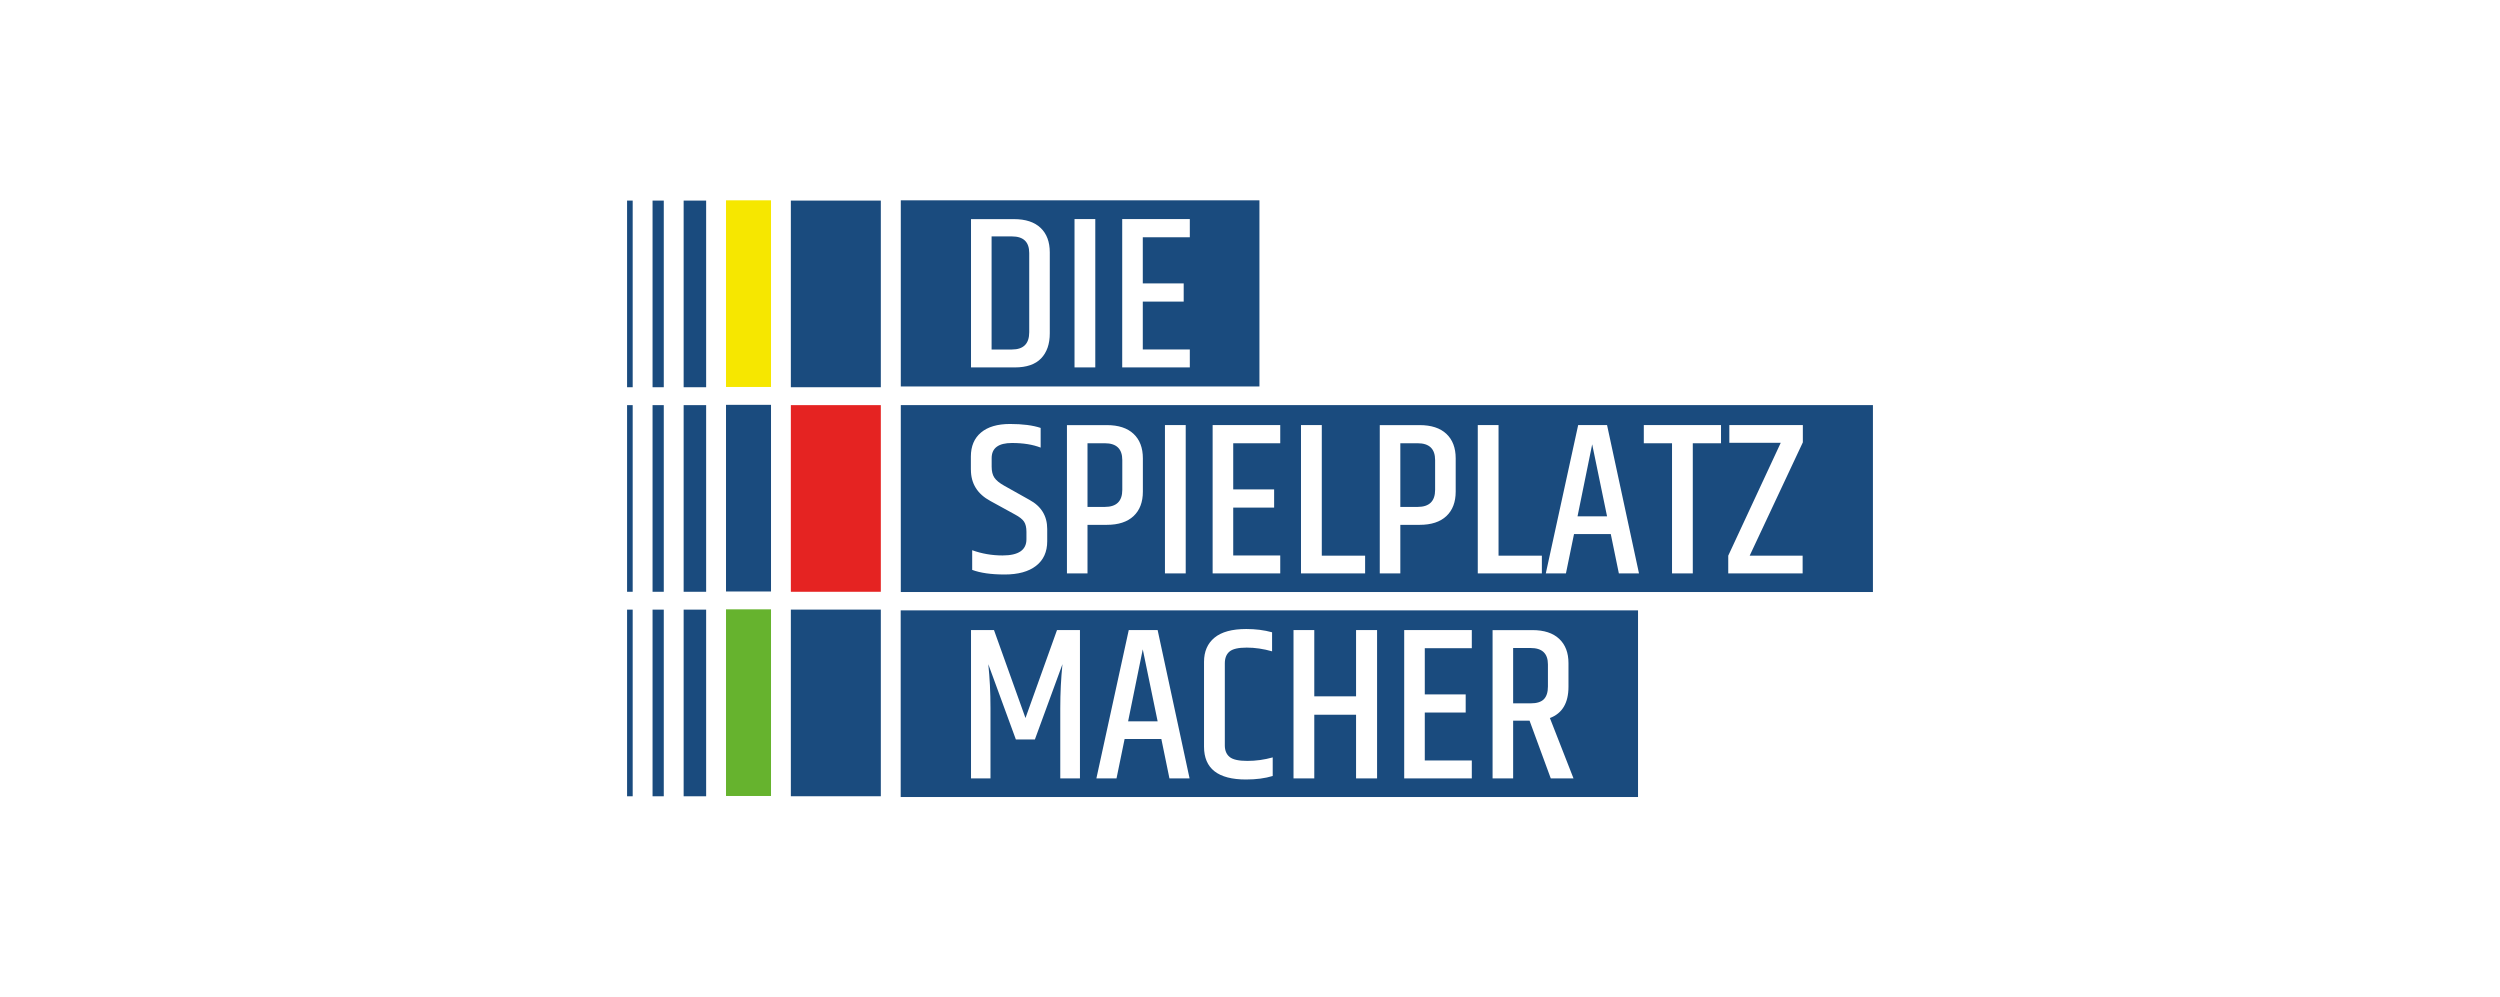 <?xml version="1.0" encoding="UTF-8"?><svg id="Ebene_2" xmlns="http://www.w3.org/2000/svg" xmlns:xlink="http://www.w3.org/1999/xlink" viewBox="0 0 940 375"><defs><style>.cls-1{fill:none;}.cls-2{clip-path:url(#clippath);}.cls-3{fill:#f6e700;}.cls-4{fill:#66b32e;}.cls-5{fill:#fff;}.cls-6{fill:#e52322;}.cls-7{fill:#1a4b7e;}</style><clipPath id="clippath"><rect class="cls-1" width="940" height="375"/></clipPath></defs><g id="Ebene_1-2"><rect class="cls-5" width="940" height="375"/><rect class="cls-7" x="338.7" y="152.32" width="365.52" height="70.28"/><rect class="cls-7" x="338.7" y="75.32" width="134.85" height="69.99"/><rect class="cls-7" x="338.66" y="229.5" width="277.24" height="70.18"/><g class="cls-2"><path class="cls-5" d="m575.52,243.65c4.33,0,6.5,2.06,6.5,6.17v8.31c0,2.14-.51,3.73-1.52,4.77-1.02,1.04-2.67,1.56-4.98,1.56h-6.58v-20.81h6.58Zm-.41,27.31l7.98,21.72h8.55l-8.88-22.7c4.66-1.75,6.99-5.67,6.99-11.76v-8.88c0-3.89-1.16-6.94-3.49-9.13-2.33-2.19-5.69-3.29-10.08-3.29h-14.97v55.77h7.73v-21.72h6.17Zm-47.13,21.72h25.42v-6.75h-17.68v-18.01h15.38v-6.83h-15.38v-17.36h17.68v-6.83h-25.42v55.77Zm-18.1-30.85h-15.71v-24.92h-7.81v55.77h7.81v-23.94h15.71v23.94h7.9v-55.77h-7.9v24.92Zm-57.17,18.92c0,8.23,5.27,12.34,15.79,12.34,3.84,0,7.18-.44,10.04-1.32v-6.99c-3.13.88-6.31,1.32-9.54,1.32s-5.46-.49-6.66-1.48c-1.21-.99-1.81-2.44-1.81-4.36v-30.84c0-1.97.59-3.46,1.77-4.44,1.18-.99,3.33-1.48,6.46-1.48s6.3.47,9.54,1.4v-7.16c-2.96-.82-6.2-1.23-9.71-1.23-5.32,0-9.29,1.08-11.93,3.25-2.63,2.17-3.95,5.2-3.95,9.09v31.91Zm-23.03-36.6l5.59,27.06h-11.1l5.51-27.06Zm17.6,48.53l-12.01-55.77h-10.86l-12.17,55.77h7.57l3.04-14.81h13.82l3.04,14.81h7.57Zm-49.85-55.77l-11.85,33.07-11.84-33.07h-8.64v55.77h7.32v-26.49c0-5.87-.28-11.35-.82-16.45l10.36,28.29h7.16l10.36-28.29c-.55,5.37-.82,10.89-.82,16.53v26.4h7.4v-55.77h-8.64Z"/><path class="cls-5" d="m650.23,166.49h19.33l-19.74,42.44v6.66h27.97v-6.66h-19.91l19.99-42.61v-6.5h-27.64v6.66Zm-32.16-6.66v6.83h10.61v48.94h7.81v-48.94h10.61v-6.83h-29.04Zm-19.41,7.24l5.59,27.06h-11.1l5.51-27.06Zm17.6,48.53l-12.01-55.77h-10.86l-12.17,55.77h7.57l3.04-14.8h13.82l3.04,14.8h7.57Zm-60.62,0h24.1v-6.66h-16.29v-49.11h-7.81v55.77Zm-36.85,0h7.73v-18.26h7.24c4.39,0,7.75-1.1,10.08-3.29,2.33-2.19,3.5-5.26,3.5-9.21v-12.5c0-3.95-1.17-7.02-3.5-9.21-2.33-2.19-5.69-3.29-10.08-3.29h-14.97v55.77Zm20.81-31.42c0,4.28-2.19,6.42-6.58,6.42h-6.5v-23.94h6.5c4.39,0,6.58,2.11,6.58,6.33v11.19Zm-50.42,31.42h24.1v-6.66h-16.29v-49.11h-7.82v55.77Zm-33.23,0h25.42v-6.74h-17.68v-18.01h15.38v-6.83h-15.38v-17.36h17.68v-6.83h-25.42v55.77Zm-17.93,0h7.81v-55.77h-7.81v55.77Zm-36.85,0h7.73v-18.26h7.24c4.39,0,7.74-1.1,10.08-3.29,2.33-2.19,3.5-5.26,3.5-9.21v-12.5c0-3.95-1.17-7.02-3.5-9.21-2.33-2.19-5.69-3.29-10.08-3.29h-14.97v55.77Zm20.81-31.42c0,4.28-2.19,6.42-6.58,6.42h-6.5v-23.94h6.5c4.39,0,6.58,2.11,6.58,6.33v11.19Zm-56.92-7.57c0,5.21,2.44,9.13,7.32,11.76l9.29,5.1c1.64.88,2.77,1.77,3.37,2.67.6.9.9,2.18.9,3.82v2.8c0,4.06-2.99,6.09-8.97,6.09-4,0-7.81-.66-11.43-1.97v7.4c3.07,1.15,7.14,1.73,12.21,1.73s9.01-1.08,11.8-3.25c2.8-2.17,4.2-5.25,4.2-9.25v-4.61c0-4.88-2.22-8.53-6.66-10.94l-9.54-5.35c-1.76-.99-2.98-1.99-3.66-3-.69-1.01-1.03-2.4-1.03-4.15v-3.21c0-3.78,2.55-5.68,7.65-5.68,4.22,0,7.81.58,10.77,1.73v-7.4c-2.96-.99-6.8-1.48-11.52-1.48s-8.35,1.07-10.9,3.21c-2.55,2.14-3.82,5.15-3.82,9.05v4.93Z"/><path class="cls-5" d="m421.95,138.15h25.42v-6.75h-17.68v-18.01h15.38v-6.83h-15.38v-17.36h17.68v-6.83h-25.42v55.77Zm-17.93,0h7.81v-55.77h-7.81v55.77Zm-38.91,0h16.45c4.44,0,7.74-1.14,9.91-3.41,2.17-2.27,3.25-5.41,3.25-9.42v-30.43c0-3.95-1.15-7.02-3.46-9.21-2.3-2.19-5.65-3.29-10.04-3.29h-16.12v55.77Zm21.88-13.24c0,4.33-2.17,6.5-6.5,6.5h-7.65v-42.52h7.65c4.33,0,6.5,2.08,6.5,6.25v29.78Z"/></g><rect class="cls-7" x="297.36" y="229.21" width="33.83" height="70.18"/><rect class="cls-6" x="297.36" y="152.33" width="33.83" height="70.18"/><rect class="cls-7" x="297.36" y="75.42" width="33.83" height="70.18"/><rect class="cls-4" x="272.98" y="229.11" width="16.92" height="70.18"/><rect class="cls-7" x="272.98" y="152.22" width="16.92" height="70.18"/><rect class="cls-3" x="272.98" y="75.32" width="16.92" height="70.18"/><rect class="cls-7" x="257.05" y="229.22" width="8.46" height="70.18"/><rect class="cls-7" x="257.05" y="152.33" width="8.46" height="70.18"/><rect class="cls-7" x="257.05" y="75.42" width="8.46" height="70.18"/><rect class="cls-7" x="245.36" y="229.22" width="4.22" height="70.18"/><rect class="cls-7" x="245.36" y="152.33" width="4.22" height="70.18"/><rect class="cls-7" x="245.36" y="75.42" width="4.22" height="70.18"/><rect class="cls-7" x="235.78" y="229.22" width="2.11" height="70.18"/><rect class="cls-7" x="235.78" y="152.33" width="2.11" height="70.18"/><rect class="cls-7" x="235.78" y="75.42" width="2.11" height="70.18"/></g></svg>